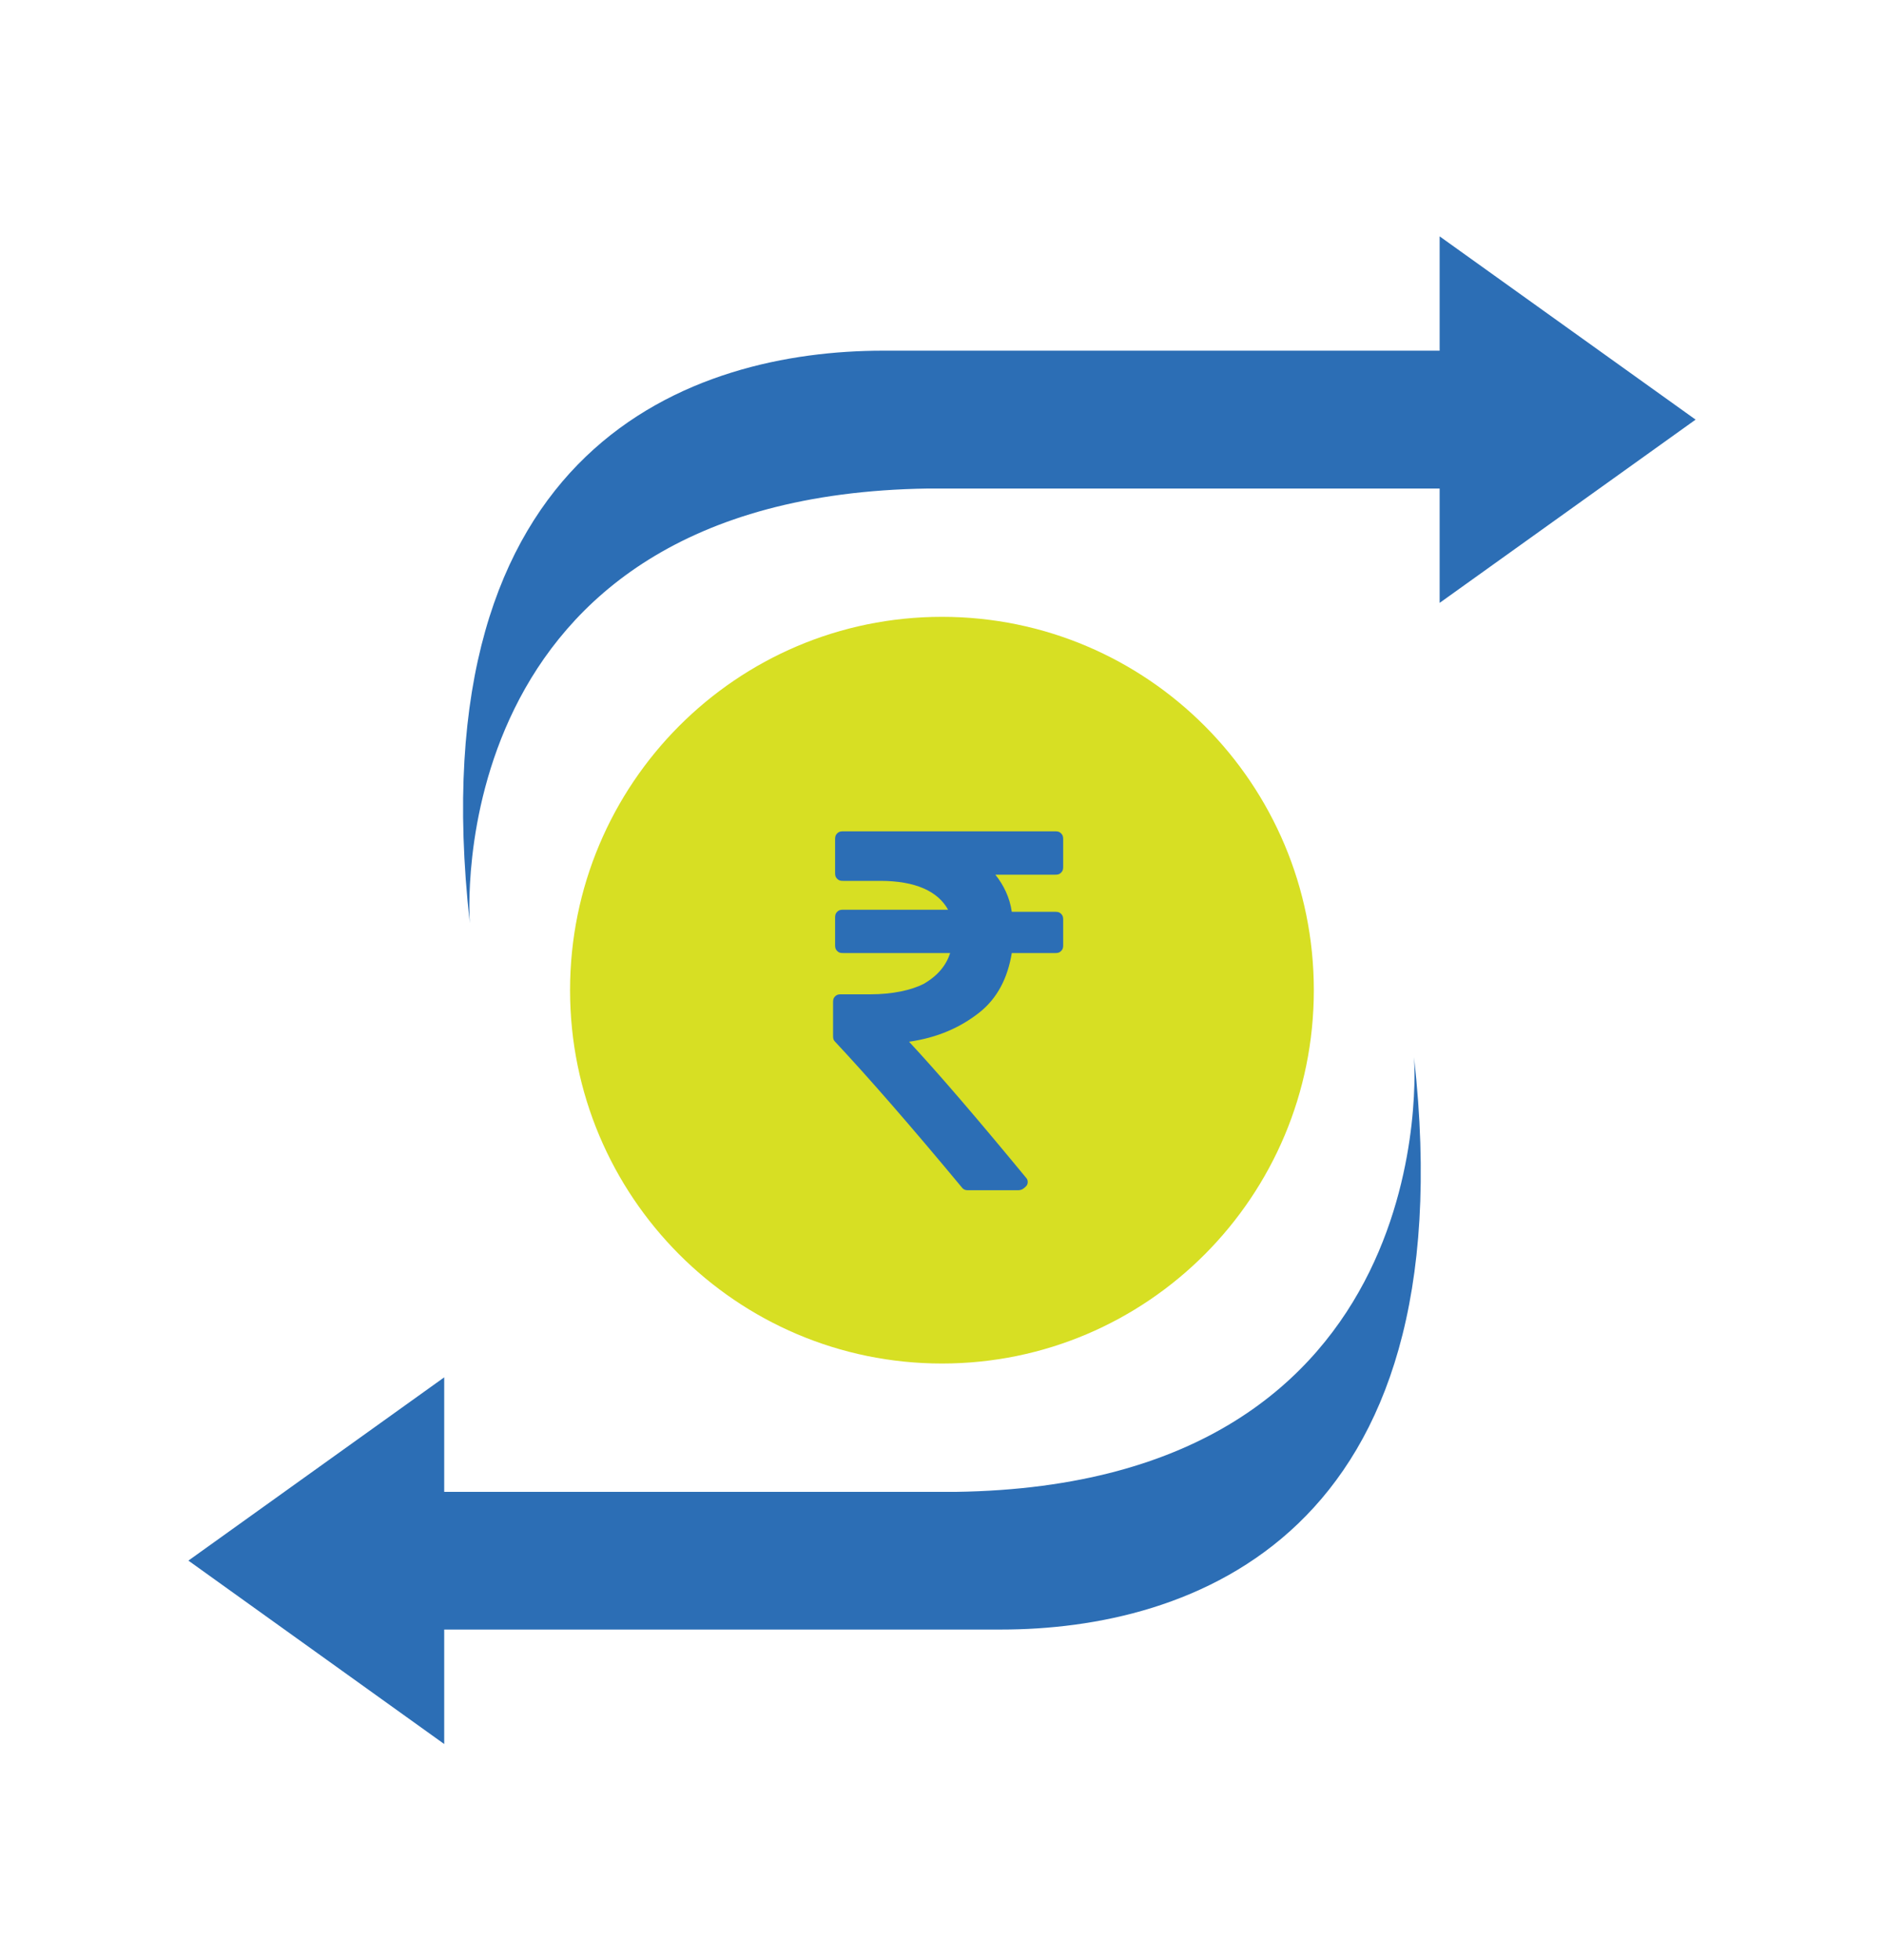 <svg width="50" height="52" viewBox="0 0 50 52" fill="none" xmlns="http://www.w3.org/2000/svg">
<circle cx="25.002" cy="26.977" r="7.107" fill="#2C6EB5"/>
<path d="M24.999 16.365C19.546 16.365 15.129 20.798 15.129 26.27C15.129 31.743 19.546 36.175 24.999 36.175C30.451 36.175 34.868 31.743 34.868 26.27C34.868 20.798 30.451 16.365 24.999 16.365ZM28.216 25.066C28.216 25.121 28.216 25.176 28.161 25.23C28.107 25.285 28.052 25.285 27.998 25.285H26.852C26.744 25.942 26.471 26.489 25.98 26.872C25.489 27.255 24.89 27.529 24.126 27.638C24.89 28.459 25.926 29.663 27.234 31.25C27.289 31.305 27.289 31.414 27.234 31.469C27.18 31.524 27.125 31.578 27.016 31.578H25.707C25.653 31.578 25.598 31.578 25.544 31.524C24.181 29.882 23.035 28.569 22.163 27.638C22.109 27.584 22.109 27.529 22.109 27.474V26.599C22.109 26.544 22.109 26.489 22.163 26.434C22.218 26.38 22.272 26.38 22.327 26.38H23.09C23.69 26.38 24.181 26.27 24.508 26.106C24.89 25.887 25.108 25.614 25.217 25.285H22.381C22.327 25.285 22.272 25.285 22.218 25.23C22.163 25.176 22.163 25.121 22.163 25.066V24.355C22.163 24.3 22.163 24.245 22.218 24.191C22.272 24.136 22.327 24.136 22.381 24.136H25.162C24.89 23.643 24.29 23.37 23.363 23.37H22.381C22.327 23.37 22.272 23.37 22.218 23.315C22.163 23.261 22.163 23.206 22.163 23.151V22.275C22.163 22.221 22.163 22.166 22.218 22.111C22.272 22.056 22.327 22.056 22.381 22.056H27.998C28.052 22.056 28.107 22.056 28.161 22.111C28.216 22.166 28.216 22.221 28.216 22.275V22.987C28.216 23.042 28.216 23.096 28.161 23.151C28.107 23.206 28.052 23.206 27.998 23.206H26.416C26.634 23.479 26.798 23.808 26.852 24.191H27.998C28.052 24.191 28.107 24.191 28.161 24.245C28.216 24.3 28.216 24.355 28.216 24.41V25.066Z" fill="#D7DF23"/>
<path fill-rule="evenodd" clip-rule="evenodd" d="M12.469 24.493C12.469 24.493 11.58 13.149 24.628 12.961H38.207V15.995L45 11.133L38.207 6.271V9.304H23.432C18.442 9.304 11.041 11.744 12.469 24.493ZM37.527 28.048C37.527 28.048 38.42 39.392 25.372 39.58H11.789V36.542L5 41.404L11.789 46.27V43.233H26.568C31.558 43.233 38.954 40.793 37.527 28.048Z" fill="#2C6EB5"/>
</svg>
